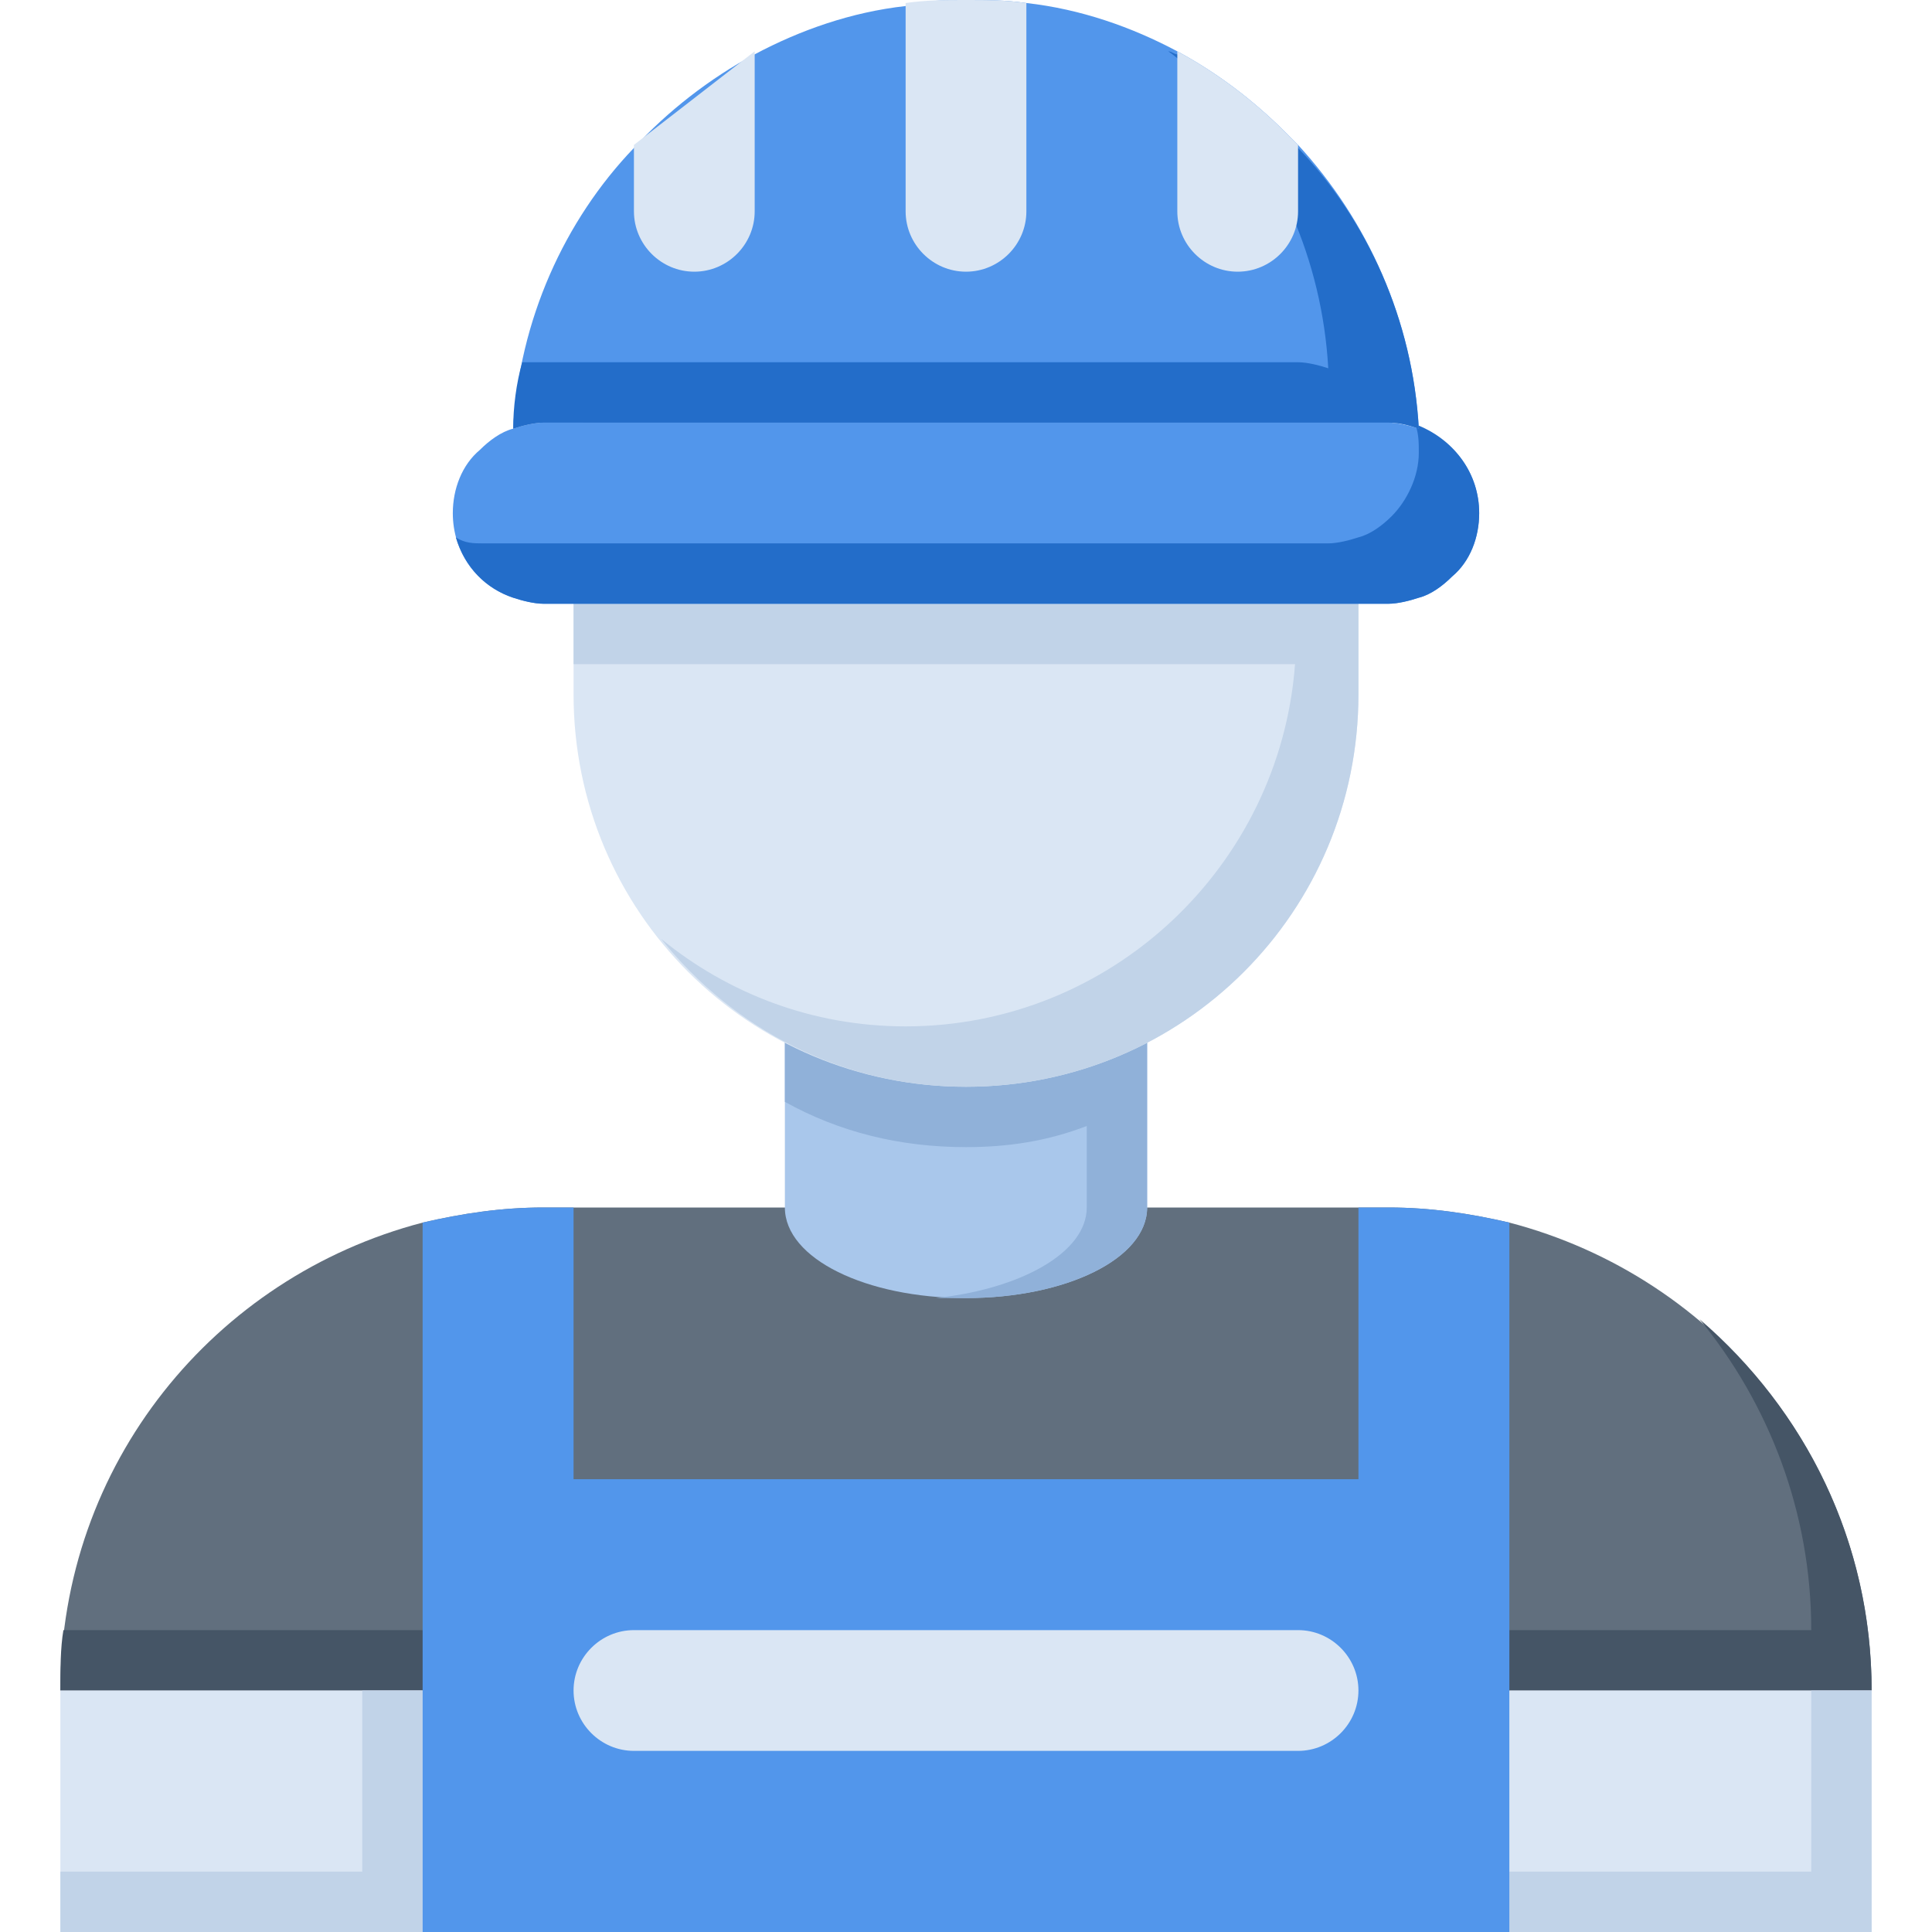 <svg width="64" height="64" viewBox="0 0 64 64" fill="none" xmlns="http://www.w3.org/2000/svg">
<g clip-path="url(#clip0_176_911)">
<path d="M62 56H2C2 48.5 7.1 42.3 14 40.5C15.3 40.2 16.6 40 18 40H46C47.4 40 48.7 40.2 50 40.5C56.9 42.3 62 48.5 62 56Z" fill="#616F7E"/>
<path d="M62 56H2C2 55.3 2 54.6 2.1 54H60C60 50.1 58.6 46.5 56.3 43.7C59.8 46.7 62 51.1 62 56Z" fill="#455566"/>
<path d="M62 56H50V64H62V56Z" fill="#DAE6F4"/>
<path d="M62 56V64H50V62H60V56H62Z" fill="#C1D3E8"/>
<path d="M14 56H2V64H14V56Z" fill="#DAE6F4"/>
<path d="M14 56V64H2V62H12V56H14Z" fill="#C1D3E8"/>
<path d="M50 40.5V64H14V40.5C15.3 40.2 16.6 40 18 40H19V49H45V40H46C47.4 40 48.7 40.2 50 40.5Z" fill="#5296EB"/>
<path d="M43 58H21C19.9 58 19 57.1 19 56C19 54.9 19.9 54 21 54H43C44.1 54 45 54.9 45 56C45 57.1 44.1 58 43 58Z" fill="#DAE6F4"/>
<path d="M26 33V40C26 41.7 28.7 43 32 43C35.3 43 38 41.7 38 40V33H26Z" fill="#A9C7EB"/>
<path d="M36 33H26V36.5C27.8 37.5 29.8 38 32 38C33.4 38 34.7 37.8 36 37.3V40C36 41.5 33.8 42.7 31 43C31.3 43 31.7 43 32 43C35.3 43 38 41.7 38 40V36.5V33H36Z" fill="#90B1D9"/>
<path d="M32 36C24.8 36 19 30.2 19 23V17C19 9.8 24.8 4 32 4C39.2 4 45 9.8 45 17V23C45 30.2 39.2 36 32 36Z" fill="#DAE6F4"/>
<path d="M45 16C44.7 12.8 43.4 9.9 41.2 7.8C40.9 7.5 40.5 7.1 40.1 6.9C41.9 9.1 43 11.9 43 15V16H19C19 16.3 19 16.7 19 17V22H42.9C42.4 28.7 36.8 34 30 34C26.9 34 24.1 32.9 21.9 31.1C24.3 34.1 27.9 36 32 36C39.2 36 45 30.2 45 23V22V17C45 16.7 45 16.3 45 16Z" fill="#C1D3E8"/>
<path d="M49 17C49 17.8 48.7 18.6 48.1 19.1C47.8 19.4 47.4 19.7 47 19.8C46.7 19.9 46.3 20 46 20H18C17.7 20 17.3 19.9 17 19.8C15.8 19.4 15 18.3 15 17C15 16.2 15.3 15.4 15.9 14.9C16.2 14.6 16.6 14.3 17 14.2C17.3 14.1 17.7 14 18 14H46C46.3 14 46.7 14.1 47 14.2C48.2 14.6 49 15.7 49 17Z" fill="#5296EB"/>
<path d="M49 17C49 17.8 48.7 18.6 48.1 19.1C47.8 19.4 47.4 19.7 47 19.8C46.7 19.9 46.3 20 46 20H18C17.7 20 17.3 19.9 17 19.8C16.1 19.5 15.4 18.8 15.1 17.8C15.4 18 15.7 18 16 18H44C44.3 18 44.7 17.9 45 17.8C45.4 17.7 45.8 17.4 46.1 17.1C46.6 16.6 47 15.8 47 15C47 14.7 47 14.4 46.9 14.1H47C48.2 14.6 49 15.7 49 17Z" fill="#236DC9"/>
<path d="M47 14.2C46.7 14.1 46.4 14 46 14H18C17.7 14 17.3 14.1 17 14.2C17.2 10.6 18.7 7.3 21 4.9C22.1 3.7 23.5 2.6 25 1.8C26.5 1 28.2 0.4 30 0.2C30.7 0 31.3 0 32 0C32.7 0 33.3 0 34 0.1C35.8 0.3 37.5 0.9 39 1.7C40.3 2.4 41.5 3.3 42.6 4.4C42.7 4.5 42.9 4.7 43 4.8C45.3 7.3 46.8 10.6 47 14.2Z" fill="#5296EB"/>
<path d="M47 14.2C46.7 14.1 46.4 14 46 14H18C17.7 14 17.3 14.1 17 14.2C17 13.5 17.1 12.7 17.3 12H43C43.3 12 43.7 12.1 44 12.2C43.8 8.6 42.3 5.3 40 2.9C39.9 2.8 39.7 2.6 39.6 2.5C39.3 2.2 39 1.9 38.7 1.7C38.8 1.7 38.9 1.8 39 1.8C40.3 2.5 41.5 3.4 42.6 4.5C42.7 4.6 42.9 4.8 43 4.9C45.3 7.3 46.8 10.6 47 14.2Z" fill="#236DC9"/>
<path d="M30 0.1V7C30 8.1 30.9 9 32 9C33.1 9 34 8.1 34 7V0.1C33.3 0 32.7 0 32 0C31.3 0 30.7 0 30 0.1Z" fill="#DAE6F4"/>
<path d="M21 7C21 8.1 21.9 9 23 9C24.1 9 25 8.1 25 7V1.7L21 4.8V7Z" fill="#DAE6F4"/>
<path d="M42.6 4.4C41.5 3.3 40.3 2.4 39 1.7V7C39 8.1 39.9 9 41 9C42.1 9 43 8.1 43 7V4.8C42.9 4.7 42.7 4.5 42.6 4.4Z" fill="#DAE6F4"/>
</g>
<defs>
<clipPath id="clip0_176_911">
<rect width="60" height="64" fill="white" transform="translate(2)"/>
</clipPath>
</defs>
</svg>
